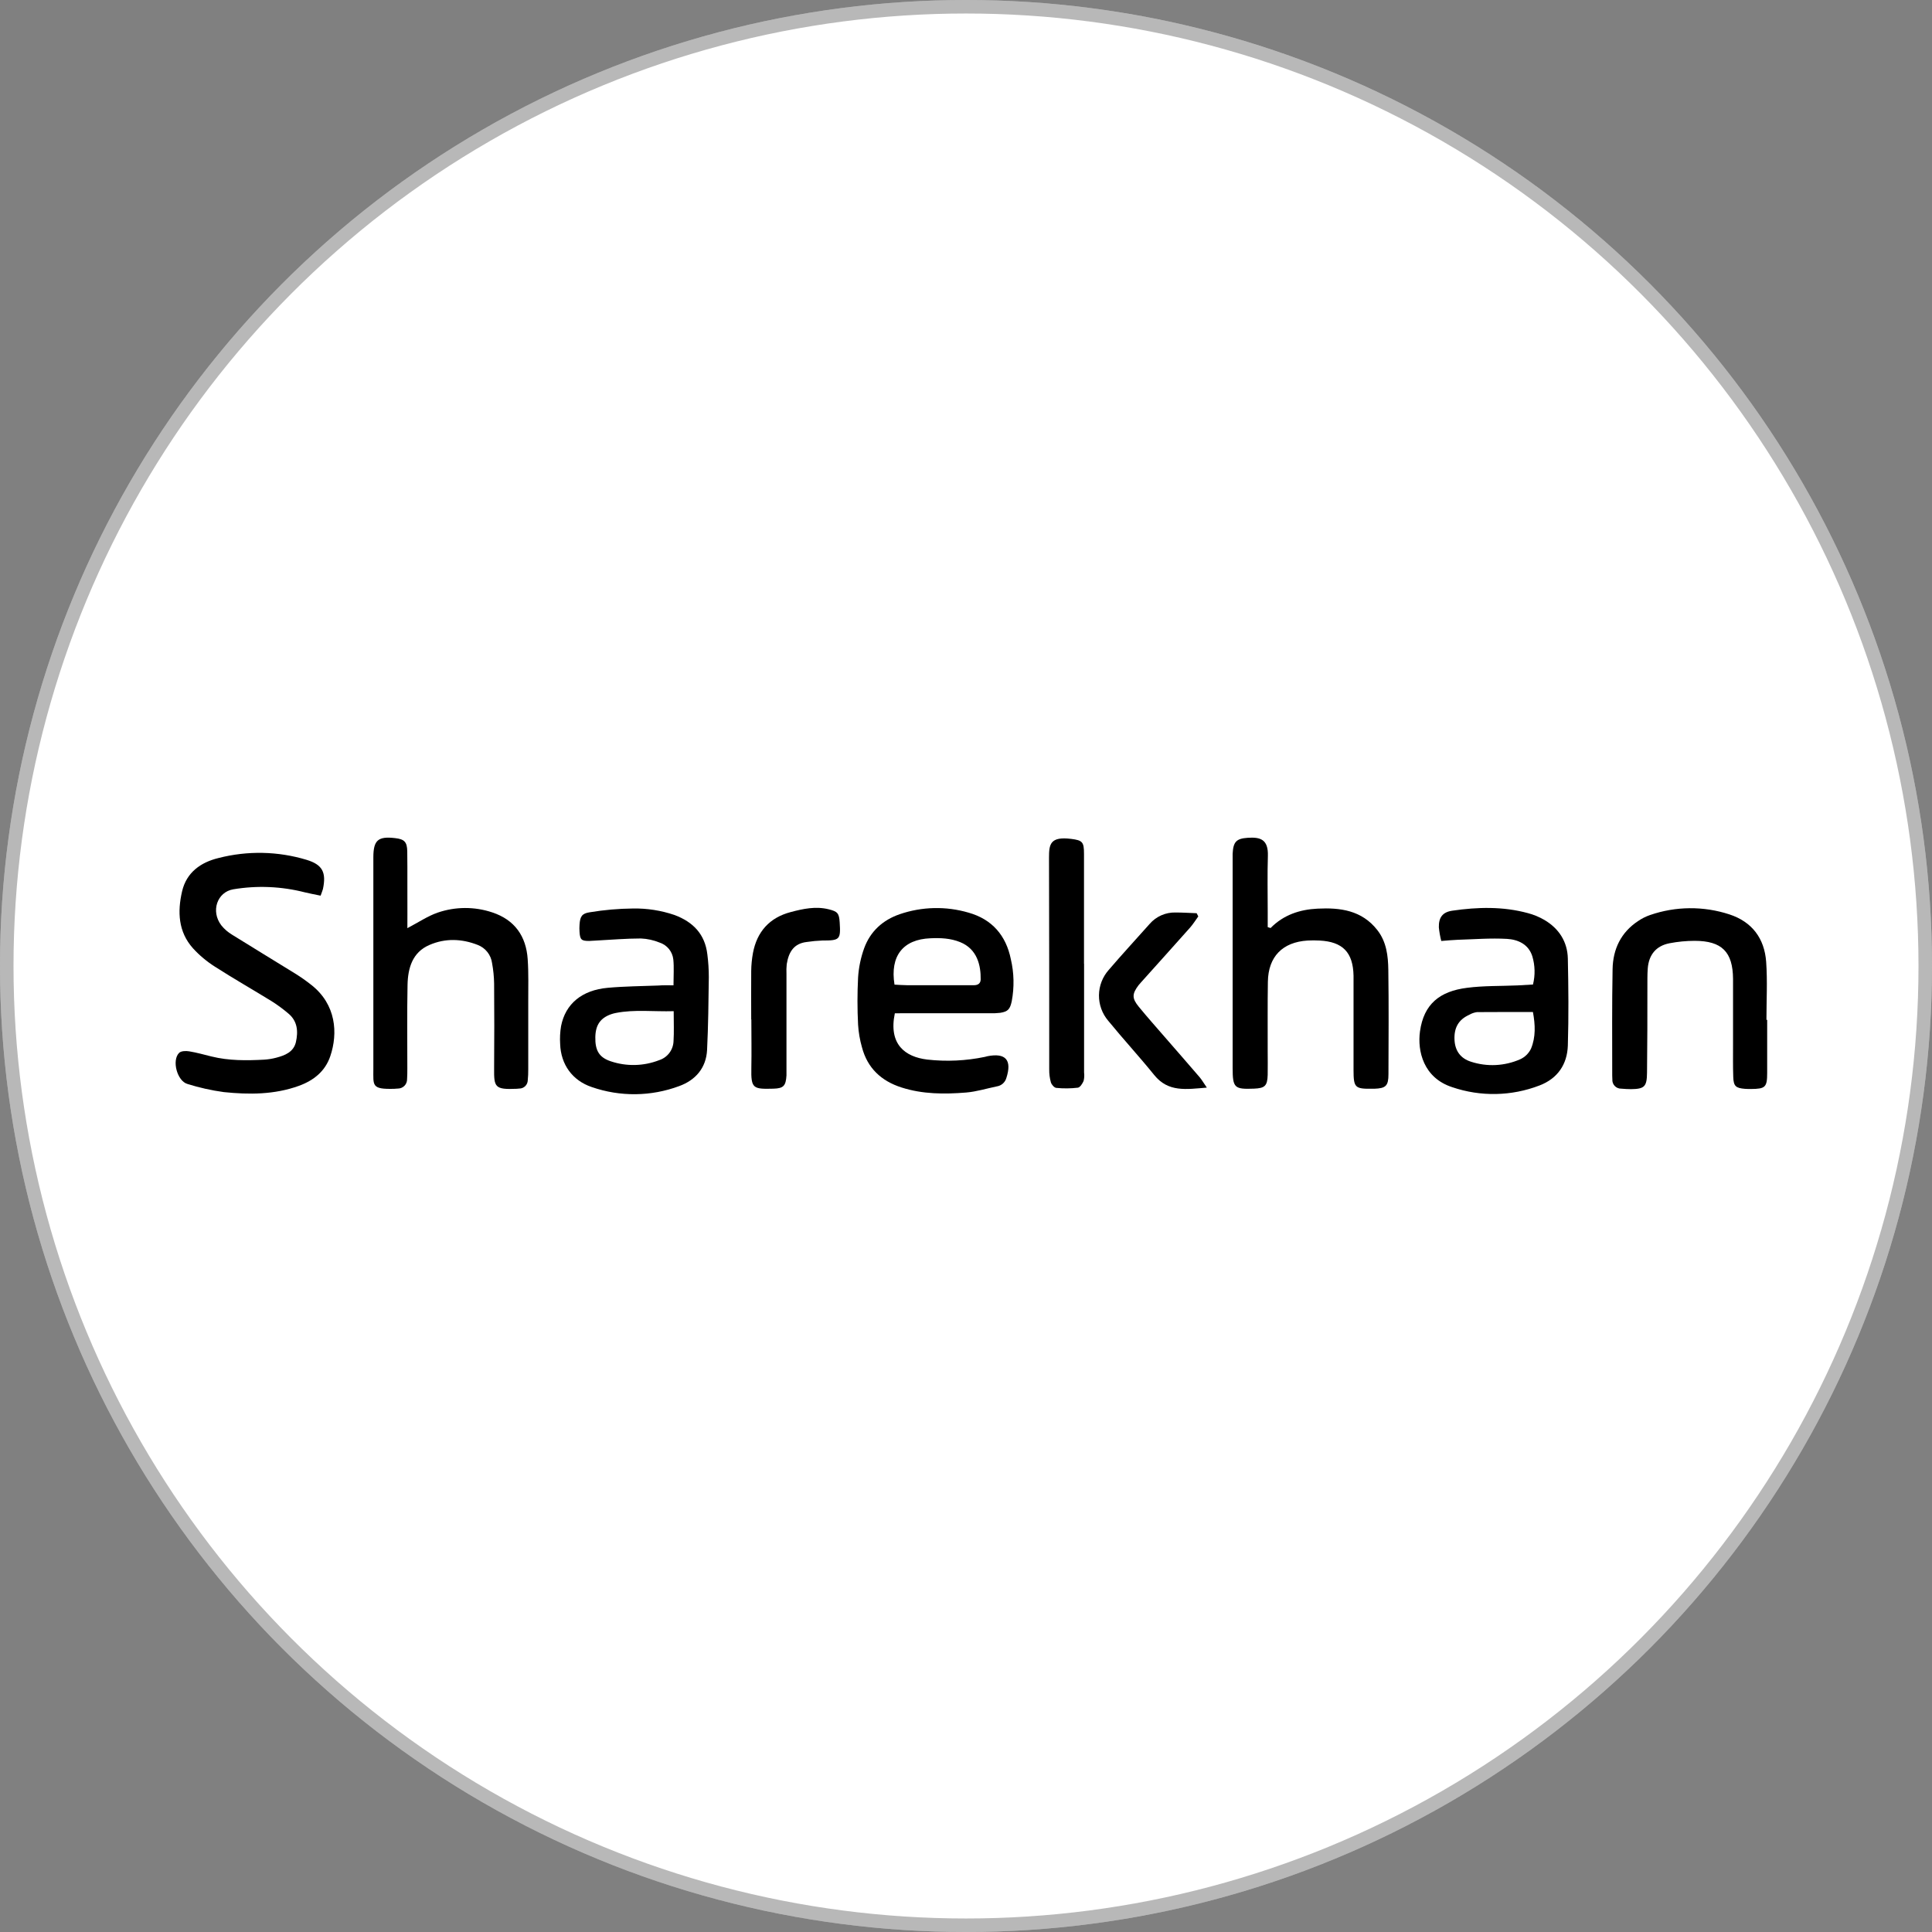 <?xml version="1.0" encoding="UTF-8"?>
<svg xmlns="http://www.w3.org/2000/svg" width="143" height="143" viewBox="0 0 143 143" fill="none">
  <rect x="0" y="0" width="143" height="143" fill="#808080" stroke="none"/>
  <circle cx="71.5" cy="71.5" r="71.5" fill="white"></circle>
  <circle cx="71.5" cy="71.5" r="71" stroke="#111111" stroke-opacity="0.3"></circle>
  <path d="M94.045 68.689C95.004 67.712 96.211 67.319 97.516 67.255C99.196 67.169 100.794 67.373 101.941 68.836C102.63 69.715 102.744 70.758 102.759 71.8C102.796 74.369 102.777 76.937 102.769 79.509C102.769 80.374 102.57 80.556 101.722 80.585C101.663 80.585 101.602 80.585 101.543 80.585C100.288 80.601 100.186 80.497 100.184 79.206V72.752C100.184 72.573 100.184 72.393 100.184 72.214C100.148 70.491 99.384 69.704 97.674 69.616C97.375 69.599 97.076 69.599 96.778 69.616C94.925 69.734 93.873 70.808 93.844 72.664C93.817 74.365 93.834 76.071 93.83 77.77C93.83 78.367 93.843 78.966 93.83 79.563C93.805 80.374 93.62 80.547 92.813 80.578C91.363 80.635 91.237 80.522 91.236 79.049C91.236 73.883 91.236 68.716 91.236 63.549C91.236 63.431 91.236 63.31 91.236 63.19C91.28 62.312 91.504 62.066 92.354 62.011C93.262 61.951 93.884 62.107 93.844 63.352C93.801 64.723 93.832 66.098 93.832 67.475V68.623L94.045 68.689Z" fill="black"></path>
  <path d="M23.731 66.294C23.309 66.206 22.936 66.14 22.571 66.05C20.837 65.605 19.029 65.528 17.264 65.824C16.08 66.025 15.578 67.438 16.381 68.49C16.605 68.769 16.878 69.005 17.185 69.188C18.725 70.151 20.283 71.088 21.826 72.046C22.257 72.312 22.671 72.604 23.067 72.919C24.871 74.353 25.029 76.458 24.446 78.177C24.068 79.293 23.22 79.971 22.124 80.37C20.311 81.026 18.436 81.026 16.566 80.833C15.654 80.709 14.755 80.508 13.877 80.232C13.108 80.015 12.701 78.477 13.26 77.928C13.407 77.785 13.758 77.776 13.997 77.815C14.553 77.905 15.1 78.061 15.646 78.195C16.937 78.516 18.248 78.502 19.56 78.432C19.858 78.413 20.152 78.365 20.441 78.289C21.093 78.118 21.728 77.871 21.902 77.132C22.081 76.343 22.022 75.572 21.333 75.008C20.948 74.681 20.541 74.382 20.114 74.111C18.719 73.251 17.294 72.44 15.915 71.555C15.313 71.174 14.764 70.716 14.284 70.19C13.188 68.967 13.129 67.477 13.477 65.975C13.801 64.571 14.866 63.824 16.166 63.51C18.312 62.956 20.569 63.001 22.691 63.641C23.87 63.999 24.163 64.571 23.903 65.803C23.874 65.914 23.824 66.023 23.731 66.294Z" fill="black"></path>
  <path d="M30.153 68.699C30.994 68.258 31.659 67.803 32.398 67.548C33.705 67.1 35.123 67.094 36.433 67.532C38.094 68.081 38.944 69.293 39.058 70.998C39.132 72.038 39.094 73.085 39.099 74.13C39.099 75.803 39.099 77.477 39.099 79.15C39.102 79.418 39.09 79.686 39.064 79.953C39.062 80.036 39.045 80.117 39.012 80.193C38.98 80.269 38.932 80.338 38.873 80.395C38.814 80.453 38.744 80.498 38.667 80.528C38.59 80.558 38.508 80.573 38.425 80.572L38.246 80.588C36.613 80.663 36.561 80.464 36.573 79.069C36.589 76.981 36.589 74.889 36.573 72.794C36.564 72.288 36.513 71.784 36.421 71.286C36.381 70.987 36.262 70.704 36.075 70.467C35.888 70.23 35.641 70.048 35.359 69.94C34.18 69.477 32.959 69.433 31.792 69.94C30.526 70.478 30.191 71.652 30.165 72.896C30.124 74.955 30.151 77.02 30.149 79.075C30.149 79.342 30.149 79.613 30.13 79.88C30.131 79.97 30.115 80.059 30.082 80.143C30.048 80.227 29.999 80.303 29.936 80.368C29.873 80.432 29.797 80.483 29.714 80.518C29.631 80.553 29.542 80.572 29.452 80.572C29.364 80.572 29.273 80.586 29.185 80.59C27.485 80.638 27.636 80.357 27.634 79.139C27.634 73.916 27.634 68.693 27.634 63.469C27.634 62.185 27.982 61.886 29.247 62.035C29.922 62.112 30.131 62.307 30.144 63.01C30.164 64.561 30.144 66.114 30.155 67.672L30.153 68.699Z" fill="black"></path>
  <path d="M66.233 75C65.751 77.308 67.004 78.228 68.627 78.425C70.053 78.586 71.496 78.519 72.901 78.226C72.959 78.215 73.014 78.192 73.08 78.179C74.438 77.91 74.918 78.457 74.486 79.793C74.44 79.952 74.35 80.094 74.226 80.204C74.102 80.313 73.949 80.385 73.785 80.41C73.027 80.566 72.277 80.802 71.512 80.865C69.898 80.996 68.295 80.992 66.73 80.492C65.228 80.012 64.204 79.058 63.798 77.512C63.643 76.969 63.547 76.409 63.512 75.845C63.453 74.681 63.453 73.516 63.512 72.352C63.559 71.609 63.712 70.877 63.965 70.177C64.421 68.935 65.337 68.1 66.592 67.667C68.238 67.102 70.019 67.061 71.689 67.551C73.437 68.044 74.461 69.243 74.818 70.992C75.058 72.013 75.081 73.074 74.886 74.106C74.76 74.692 74.613 74.875 74.031 74.966C73.764 74.997 73.496 75.007 73.228 74.997H67.141L66.233 75ZM66.208 72.879C66.538 72.894 66.829 72.921 67.121 72.921C68.606 72.921 70.094 72.921 71.583 72.921C71.763 72.921 71.942 72.921 72.121 72.921C72.395 72.912 72.58 72.786 72.586 72.492C72.602 71.474 72.342 70.242 71.058 69.729C70.341 69.441 69.611 69.415 68.867 69.448C66.847 69.527 65.864 70.749 66.208 72.879Z" fill="black"></path>
  <path d="M49.85 72.929C49.85 72.197 49.896 71.604 49.837 71.021C49.807 70.736 49.696 70.466 49.515 70.243C49.335 70.02 49.093 69.855 48.821 69.766C48.381 69.586 47.913 69.483 47.438 69.463C46.339 69.463 45.24 69.558 44.141 69.616C43.962 69.616 43.782 69.646 43.603 69.646C43.035 69.646 42.934 69.553 42.895 68.981C42.882 68.802 42.882 68.622 42.895 68.443C42.936 67.844 43.063 67.608 43.655 67.523C44.711 67.348 45.78 67.254 46.85 67.244C47.896 67.225 48.937 67.389 49.927 67.726C51.3 68.239 52.182 69.146 52.356 70.643C52.429 71.205 52.465 71.771 52.464 72.337C52.441 74.13 52.424 75.923 52.335 77.716C52.267 79.046 51.481 79.948 50.276 80.387C48.189 81.166 45.895 81.191 43.791 80.457C42.357 79.971 41.514 78.784 41.461 77.282C41.432 76.835 41.455 76.386 41.529 75.945C41.853 74.3 43.067 73.287 44.984 73.114C46.228 73.001 47.483 72.993 48.734 72.945C49.061 72.918 49.387 72.929 49.85 72.929ZM49.864 74.844C48.362 74.887 46.972 74.704 45.588 74.975C45.471 74.997 45.355 75.028 45.242 75.066C44.441 75.346 44.082 75.864 44.064 76.758C44.044 77.754 44.346 78.266 45.201 78.552C46.368 78.946 47.638 78.918 48.786 78.471C49.089 78.374 49.354 78.186 49.545 77.933C49.736 77.68 49.843 77.373 49.853 77.056C49.895 76.384 49.864 75.699 49.864 74.844Z" fill="black"></path>
  <path d="M113.466 72.871C113.638 72.181 113.621 71.458 113.416 70.777C113.131 69.881 112.352 69.542 111.546 69.493C110.332 69.424 109.109 69.524 107.892 69.56C107.513 69.572 107.135 69.614 106.678 69.648C106.593 69.318 106.533 68.982 106.499 68.644C106.481 67.907 106.775 67.509 107.499 67.405C109.367 67.134 111.237 67.084 113.082 67.584C113.514 67.697 113.928 67.868 114.314 68.093C115.39 68.728 116.017 69.707 116.046 70.947C116.092 73.099 116.112 75.25 116.046 77.391C115.999 78.775 115.295 79.828 113.95 80.342C111.875 81.142 109.584 81.186 107.479 80.466C105.36 79.774 104.901 77.793 105.102 76.342C105.383 74.313 106.568 73.37 108.582 73.115C109.817 72.954 111.078 72.991 112.326 72.936C112.691 72.914 113.068 72.893 113.466 72.871ZM113.466 74.904C112.031 74.904 110.678 74.904 109.319 74.913C109.112 74.942 108.914 75.012 108.734 75.118C107.951 75.476 107.608 76.079 107.659 76.99C107.705 77.789 108.114 78.341 108.869 78.582C110.067 78.975 111.369 78.911 112.523 78.402C112.871 78.243 113.153 77.966 113.319 77.621C113.679 76.758 113.636 75.842 113.462 74.904H113.466Z" fill="black"></path>
  <path d="M130.8 75.477C130.8 76.791 130.8 78.105 130.8 79.421C130.8 80.475 130.66 80.597 129.601 80.603C129.452 80.603 129.301 80.603 129.154 80.592C128.478 80.538 128.313 80.396 128.29 79.721C128.261 78.915 128.276 78.107 128.274 77.302C128.274 75.688 128.274 74.075 128.274 72.461C128.261 70.457 127.447 69.639 125.434 69.637C124.81 69.638 124.187 69.698 123.575 69.816C122.583 70.007 122.04 70.661 121.961 71.683C121.925 72.158 121.938 72.637 121.934 73.117C121.934 75.208 121.934 77.296 121.907 79.392C121.898 80.43 121.719 80.604 120.718 80.615C120.48 80.615 120.241 80.599 120.001 80.579C119.911 80.582 119.821 80.565 119.738 80.531C119.654 80.496 119.579 80.445 119.517 80.379C119.454 80.314 119.407 80.236 119.376 80.151C119.346 80.066 119.334 79.975 119.341 79.885C119.341 79.796 119.331 79.706 119.331 79.618C119.331 76.99 119.309 74.362 119.358 71.73C119.386 70.252 119.976 69.008 121.253 68.169C121.523 67.984 121.817 67.837 122.126 67.73C124.026 67.071 126.09 67.054 128.001 67.679C129.692 68.23 130.601 69.472 130.725 71.19C130.827 72.615 130.746 74.058 130.746 75.493L130.8 75.477Z" fill="black"></path>
  <path d="M80.24 71.33C80.24 74.015 80.24 76.7 80.24 79.383C80.267 79.591 80.255 79.801 80.206 80.004C80.121 80.204 79.944 80.486 79.779 80.507C79.249 80.57 78.714 80.575 78.183 80.522C78.034 80.509 77.834 80.282 77.783 80.113C77.695 79.799 77.654 79.473 77.66 79.147C77.66 73.926 77.66 68.707 77.644 63.486C77.644 62.498 77.717 61.894 79.295 62.093C80.123 62.198 80.233 62.326 80.234 63.186C80.234 65.901 80.234 68.615 80.234 71.33H80.24Z" fill="black"></path>
  <path d="M55.602 75.459C55.602 74.265 55.591 73.071 55.602 71.873C55.607 71.427 55.65 70.982 55.73 70.543C56.028 68.956 56.959 67.922 58.522 67.509C59.442 67.265 60.374 67.063 61.339 67.303C61.986 67.463 62.108 67.588 62.151 68.269C62.233 69.551 62.163 69.614 60.865 69.614C60.481 69.628 60.097 69.664 59.716 69.722C58.775 69.831 58.38 70.439 58.232 71.362C58.207 71.6 58.2 71.84 58.212 72.079C58.212 74.258 58.212 76.437 58.212 78.616C58.212 78.945 58.212 79.273 58.212 79.601C58.165 80.372 57.991 80.56 57.249 80.58C55.738 80.619 55.58 80.58 55.612 79.038C55.636 77.845 55.612 76.651 55.612 75.452L55.602 75.459Z" fill="black"></path>
  <path d="M88.693 67.83C88.493 68.106 88.311 68.402 88.086 68.657C86.938 69.949 85.78 71.233 84.627 72.519C84.509 72.653 84.385 72.784 84.269 72.926C83.786 73.569 83.775 73.89 84.29 74.518C84.912 75.278 85.567 76.013 86.21 76.755C87.069 77.747 87.935 78.727 88.788 79.726C88.953 79.918 89.077 80.144 89.326 80.501C87.795 80.626 86.47 80.859 85.43 79.568C84.326 78.202 83.132 76.908 82.024 75.55C81.576 75.023 81.334 74.351 81.342 73.659C81.35 72.968 81.608 72.302 82.069 71.785C83.056 70.632 84.087 69.517 85.099 68.379C85.335 68.108 85.627 67.893 85.956 67.748C86.284 67.603 86.64 67.532 86.999 67.54C87.524 67.54 88.048 67.574 88.572 67.593L88.693 67.83Z" fill="black"></path>
</svg>
